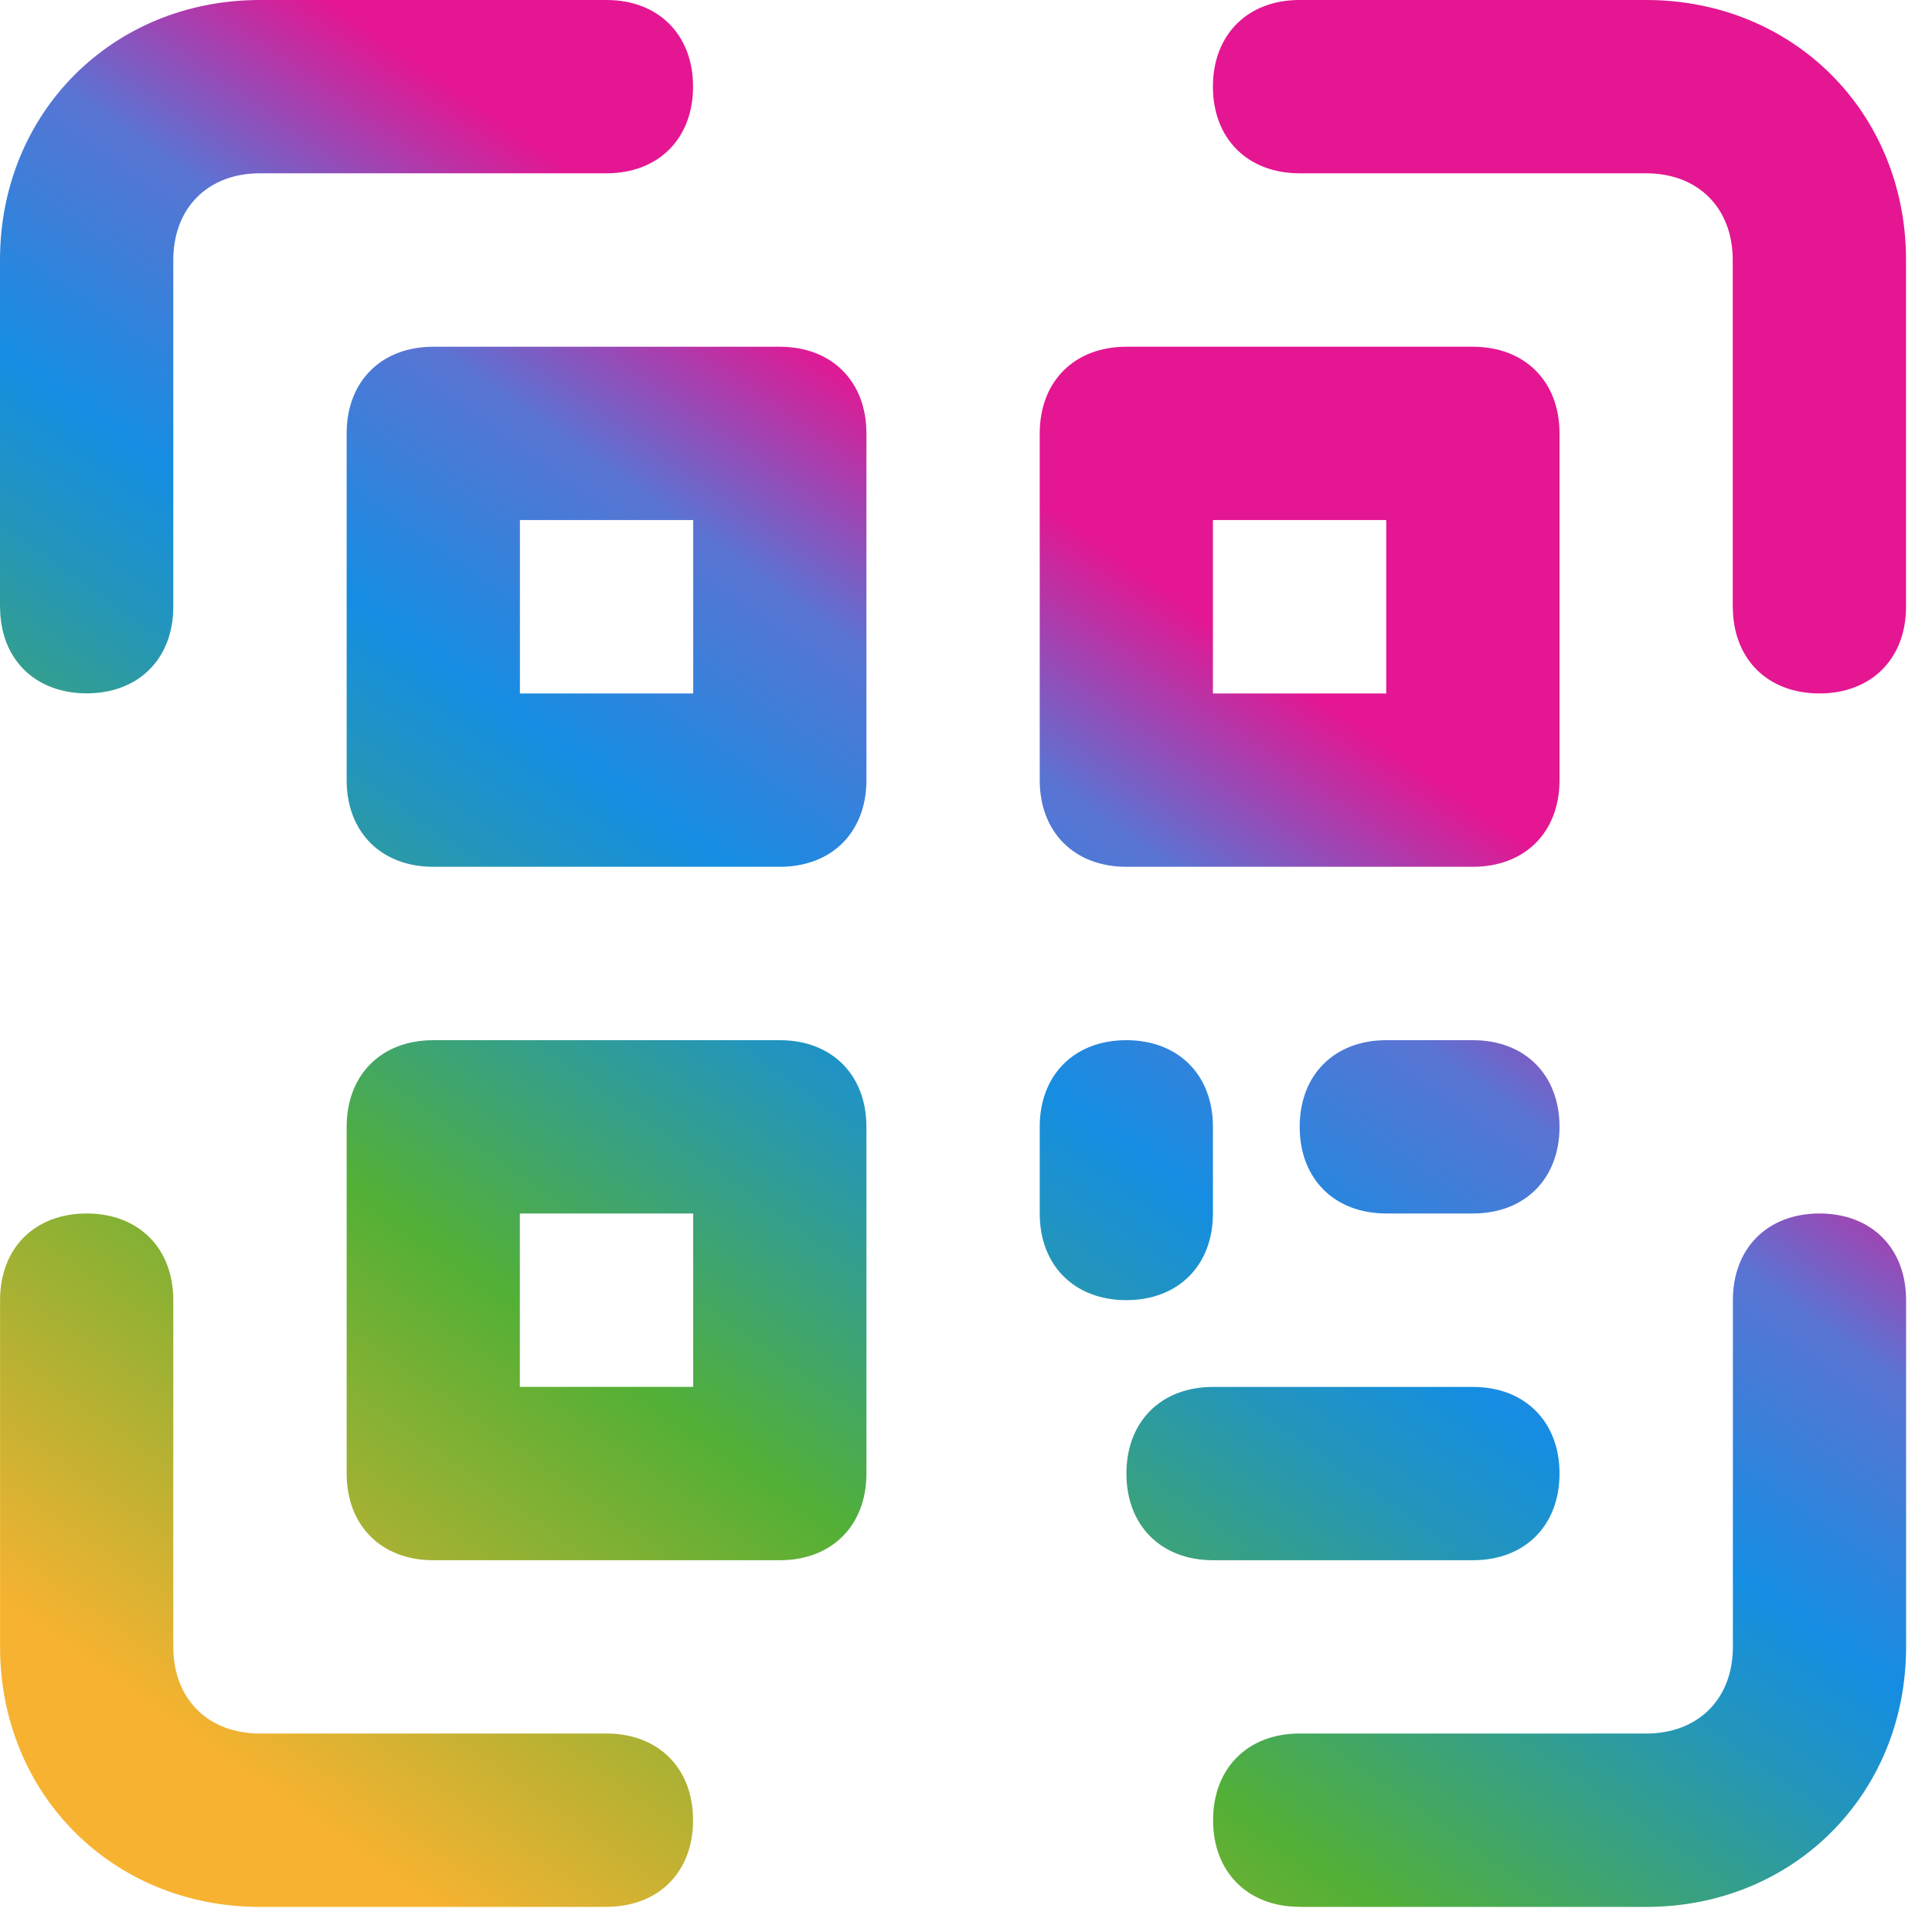 <svg xmlns="http://www.w3.org/2000/svg" width="63" height="63" viewBox="0 0 63 63" fill="none"><path d="M0.002 19.784C0.002 21.481 1.133 22.609 2.827 22.609C4.52 22.609 5.651 21.478 5.651 19.784V8.477C5.651 6.78 6.781 5.651 8.475 5.651H19.776C21.472 5.651 22.6 4.52 22.6 2.826C22.6 1.131 21.47 0 19.776 0H8.475C3.672 0 0 3.674 0 8.479V19.786L0.002 19.784ZM56.505 19.786C56.505 21.483 57.635 22.612 59.329 22.612C61.022 22.612 62.153 21.481 62.153 19.786V8.479C62.153 3.674 58.481 0 53.678 0H42.377C40.681 0 39.552 1.131 39.552 2.826C39.552 4.52 40.683 5.651 42.377 5.651H53.678C55.374 5.651 56.502 6.782 56.502 8.477V19.784L56.505 19.786ZM19.779 62.182H8.477C3.674 62.182 0.002 58.508 0.002 53.703V42.396C0.002 40.699 1.133 39.57 2.827 39.57C4.52 39.57 5.651 40.701 5.651 42.396V53.703C5.651 55.4 6.781 56.528 8.475 56.528H19.776C21.472 56.528 22.6 57.659 22.6 59.354C22.6 61.051 21.47 62.179 19.774 62.179L19.779 62.182ZM42.379 62.182H53.68C58.483 62.182 62.155 58.508 62.155 53.703V42.396C62.155 40.699 61.025 39.57 59.331 39.57C57.638 39.57 56.507 40.701 56.507 42.396V53.703C56.507 55.4 55.376 56.528 53.683 56.528H42.381C40.685 56.528 39.557 57.659 39.557 59.354C39.557 61.048 40.688 62.179 42.381 62.179L42.379 62.182ZM25.429 28.265H14.128C12.432 28.265 11.304 27.134 11.304 25.44V14.133C11.304 12.436 12.434 11.307 14.128 11.307H25.429C27.125 11.307 28.253 12.438 28.253 14.133V25.44C28.253 27.137 27.123 28.265 25.429 28.265ZM16.954 22.612H22.605V16.958H16.954V22.612ZM14.128 50.877H25.429C27.125 50.877 28.253 49.746 28.253 48.051V36.744C28.253 35.048 27.123 33.919 25.429 33.919H14.128C12.432 33.919 11.304 35.05 11.304 36.744V48.051C11.304 49.748 12.434 50.877 14.128 50.877ZM22.603 45.224H16.952V39.57H22.603V45.224ZM48.03 28.265H36.728C35.032 28.265 33.904 27.134 33.904 25.44V14.133C33.904 12.436 35.035 11.307 36.728 11.307H48.03C49.725 11.307 50.854 12.438 50.854 14.133V25.44C50.854 27.137 49.723 28.265 48.03 28.265ZM39.552 22.612H45.203V16.958H39.552V22.612ZM33.904 39.57C33.904 41.267 35.035 42.396 36.728 42.396C38.422 42.396 39.552 41.264 39.552 39.57V36.744C39.552 35.048 38.422 33.919 36.728 33.919C35.035 33.919 33.904 35.05 33.904 36.744V39.57ZM48.03 39.57H45.206C43.51 39.57 42.381 38.439 42.381 36.744C42.381 35.05 43.512 33.919 45.206 33.919H48.03C49.725 33.919 50.854 35.05 50.854 36.744C50.854 38.439 49.723 39.57 48.03 39.57ZM39.555 50.877H48.03C49.725 50.877 50.854 49.746 50.854 48.051C50.854 46.357 49.723 45.226 48.03 45.226H39.555C37.859 45.226 36.731 46.357 36.731 48.051C36.731 49.746 37.861 50.877 39.555 50.877Z" fill="url(#paint0_linear_3849_8952)"/><defs><linearGradient id="paint0_linear_3849_8952" x1="14.116" y1="62.182" x2="42.258" y2="22.242" gradientUnits="userSpaceOnUse"><stop stop-color="#F7B231"/><stop offset="0.361" stop-color="#53B035"/><stop offset="0.594" stop-color="#2395BC"/><stop offset="0.683" stop-color="#158DE2"/><stop offset="0.851" stop-color="#5A74D3"/><stop offset="1" stop-color="#E41692"/></linearGradient></defs></svg>